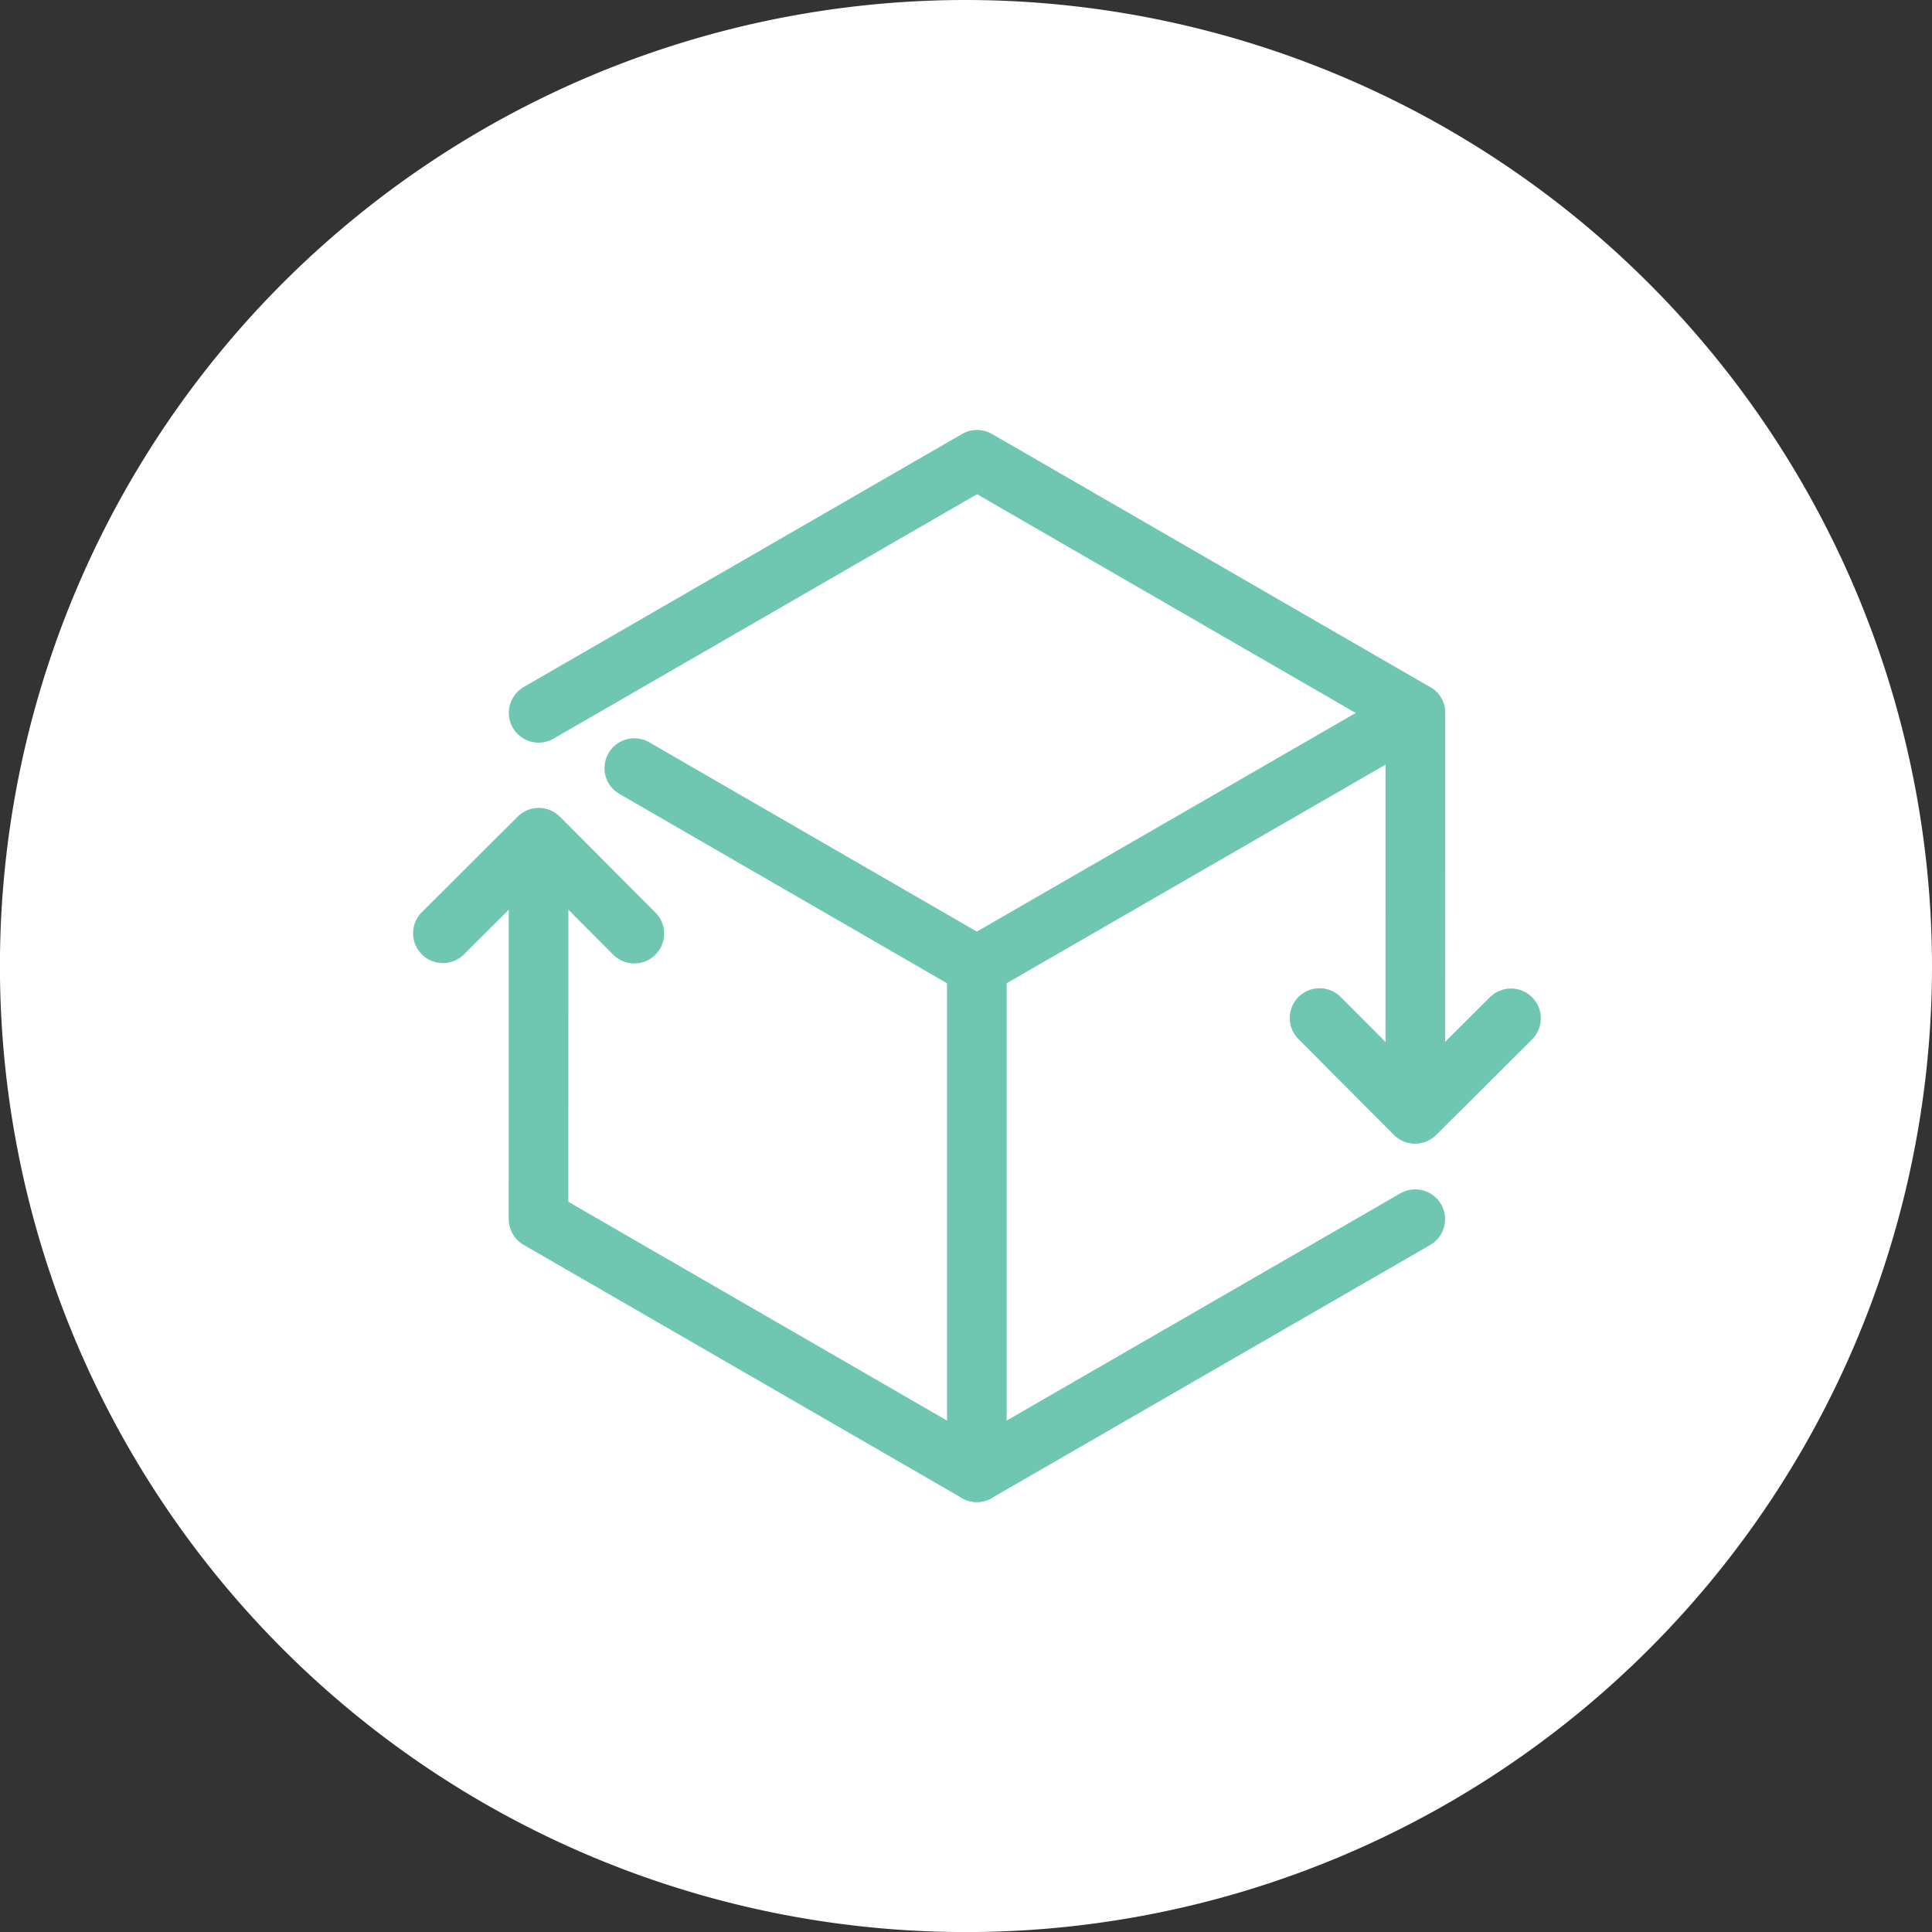 <?xml version="1.0" encoding="UTF-8"?> <svg xmlns="http://www.w3.org/2000/svg" width="32.389" height="32.389" viewBox="0 0 32.389 32.389"><rect x="0" y="0" width="32.389" height="32.389" fill="#333333" stroke="none"/><title>ppw_color_active</title><path d="M16.194,31.889A15.695,15.695,0,1,1,31.889,16.194,15.712,15.712,0,0,1,16.194,31.889Z" fill="#fff"></path><path d="M16.195,1A15.195,15.195,0,1,1,1,16.195,15.195,15.195,0,0,1,16.195,1m0-1A16.195,16.195,0,1,0,32.389,16.195,16.213,16.213,0,0,0,16.195,0Z" fill="#fff"></path><polyline points="9.029 14.152 9.028 20.436 16.376 24.681 23.726 20.439" fill="none" stroke="#6fc7b2" stroke-linecap="round" stroke-linejoin="round"></polyline><polyline points="23.727 18.383 23.728 11.953 16.38 7.708 9.03 11.95" fill="none" stroke="#6fc7b2" stroke-linecap="round" stroke-linejoin="round"></polyline><polyline points="7.425 15.646 9.032 14.044 10.634 15.652" fill="none" stroke="#6fc7b2" stroke-linecap="round" stroke-linejoin="round"></polyline><polyline points="25.331 17.072 23.723 18.674 22.122 17.067" fill="none" stroke="#6fc7b2" stroke-linecap="round" stroke-linejoin="round"></polyline><polyline points="16.376 24.681 16.376 16.195 23.728 11.953" fill="none" stroke="#6fc7b2" stroke-linecap="round" stroke-linejoin="round"></polyline><line x1="16.376" y1="16.195" x2="10.634" y2="12.877" fill="none" stroke="#6fc7b2" stroke-linecap="round" stroke-linejoin="round"></line></svg> 